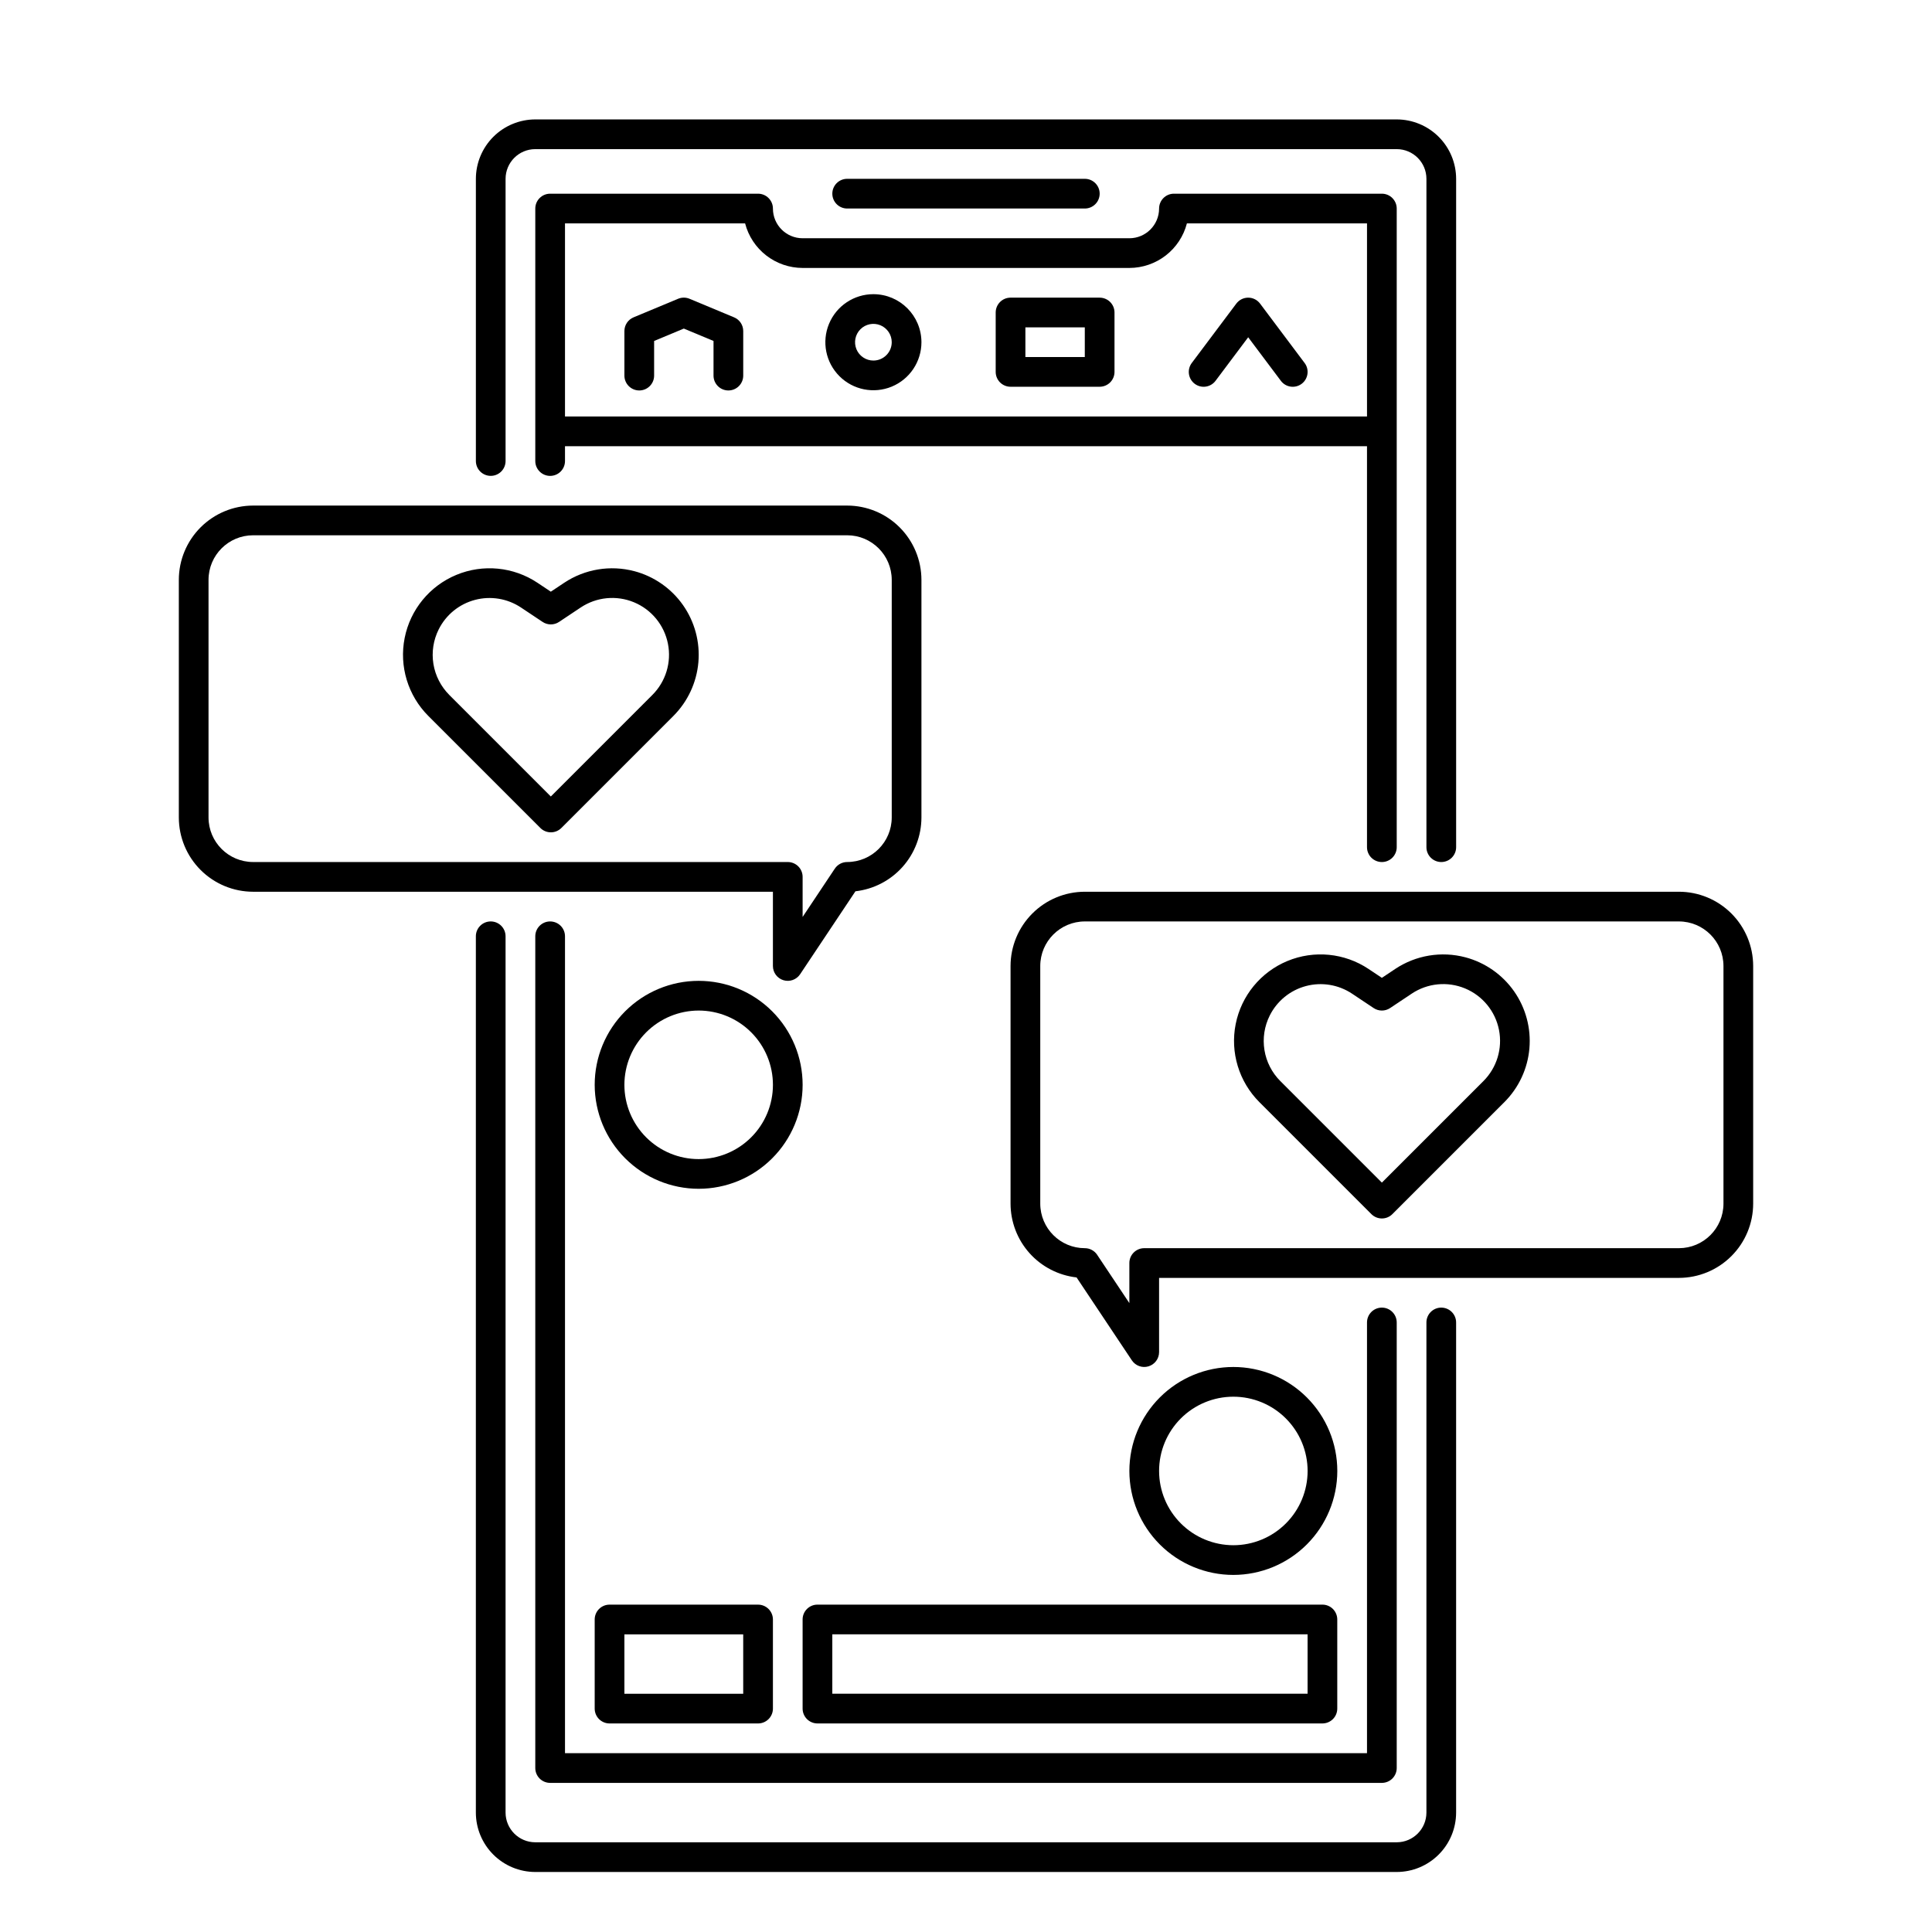 <?xml version="1.0" encoding="UTF-8"?>
<!-- Uploaded to: SVG Repo, www.svgrepo.com, Generator: SVG Repo Mixer Tools -->
<svg fill="#000000" width="800px" height="800px" version="1.1" viewBox="144 144 512 512" xmlns="http://www.w3.org/2000/svg">
 <g>
  <path d="m431.49 199.26c2.172 0 3.934-1.762 3.934-3.938 0-2.172-1.762-3.934-3.934-3.934h-62.977c-2.176 0-3.938 1.762-3.938 3.934 0 2.176 1.762 3.938 3.938 3.938z"/>
  <path d="m274.05 270.11c1.043 0 2.043-0.414 2.781-1.152s1.152-1.738 1.152-2.781v-74.785c0.008-4.348 3.527-7.867 7.875-7.871h228.29c4.344 0.004 7.867 3.523 7.871 7.871v177.12c0 2.172 1.762 3.934 3.934 3.934 2.176 0 3.938-1.762 3.938-3.934v-177.12c-0.004-4.176-1.664-8.176-4.617-11.129-2.949-2.949-6.953-4.609-11.125-4.617h-228.29c-4.176 0.008-8.176 1.668-11.129 4.617-2.949 2.953-4.613 6.953-4.617 11.129v74.785c0 1.043 0.414 2.043 1.152 2.781s1.742 1.152 2.785 1.152z"/>
  <path d="m525.95 490.53c-2.172 0-3.934 1.762-3.934 3.934v129.89c-0.004 4.344-3.527 7.867-7.871 7.871h-228.29c-4.348-0.004-7.867-3.527-7.875-7.871v-232.23c0-2.172-1.762-3.934-3.934-3.934-2.176 0-3.938 1.762-3.938 3.934v232.23c0.004 4.172 1.668 8.176 4.617 11.125 2.953 2.953 6.953 4.613 11.129 4.617h228.29c4.172-0.004 8.176-1.664 11.125-4.617 2.953-2.949 4.613-6.953 4.617-11.125v-129.89c0-1.043-0.414-2.043-1.152-2.781-0.738-0.738-1.738-1.152-2.785-1.152z"/>
  <path d="m510.21 372.45c1.043 0 2.043-0.414 2.781-1.152s1.156-1.738 1.156-2.781v-169.25c0-1.043-0.418-2.043-1.156-2.781s-1.738-1.156-2.781-1.156h-55.105c-2.172 0-3.934 1.766-3.934 3.938-0.008 4.348-3.527 7.867-7.875 7.871h-86.59c-4.348-0.004-7.867-3.523-7.871-7.871 0-1.043-0.418-2.043-1.156-2.781s-1.738-1.156-2.781-1.156h-55.105c-2.172 0-3.934 1.766-3.934 3.938v66.914c0 2.172 1.762 3.934 3.934 3.934 2.176 0 3.938-1.762 3.938-3.934v-3.938h212.54v106.27c0 1.043 0.414 2.043 1.152 2.781s1.742 1.152 2.785 1.152zm-216.48-118.08v-51.168h47.73c0.875 3.375 2.848 6.367 5.609 8.504 2.758 2.137 6.144 3.297 9.637 3.305h86.594-0.004c3.492-0.008 6.879-1.168 9.641-3.305 2.758-2.137 4.731-5.129 5.606-8.504h47.73v51.168z"/>
  <path d="m289.79 388.19c-2.172 0-3.934 1.762-3.934 3.934v220.42c0 1.043 0.414 2.047 1.152 2.785 0.738 0.738 1.738 1.152 2.781 1.152h220.42c1.043 0 2.043-0.414 2.781-1.152s1.156-1.742 1.156-2.785v-118.08c0-2.172-1.766-3.934-3.938-3.934-2.176 0-3.938 1.762-3.938 3.934v114.14h-212.54v-216.48c0-1.043-0.414-2.043-1.152-2.781s-1.738-1.152-2.785-1.152z"/>
  <path d="m498.4 533.82c0-7.309-2.902-14.316-8.07-19.484-5.168-5.168-12.176-8.07-19.48-8.07-7.309 0-14.316 2.902-19.484 8.07-5.164 5.168-8.07 12.176-8.07 19.484 0 7.305 2.906 14.312 8.07 19.48 5.168 5.168 12.176 8.07 19.484 8.07 7.305-0.008 14.309-2.914 19.473-8.078 5.164-5.168 8.07-12.168 8.078-19.473zm-47.23 0c0-5.223 2.07-10.227 5.762-13.918 3.691-3.691 8.699-5.762 13.918-5.762s10.223 2.07 13.914 5.762c3.691 3.691 5.766 8.695 5.766 13.918 0 5.219-2.074 10.223-5.766 13.914-3.691 3.691-8.695 5.766-13.914 5.766-5.219-0.008-10.223-2.082-13.91-5.773-3.691-3.688-5.766-8.691-5.769-13.906z"/>
  <path d="m348.83 400c0 1.734 1.133 3.262 2.793 3.766s3.453-0.141 4.418-1.582l14.66-21.984c4.809-0.547 9.246-2.84 12.473-6.449 3.223-3.606 5.008-8.273 5.016-13.113v-62.973c-0.008-5.219-2.082-10.223-5.773-13.91-3.688-3.691-8.691-5.766-13.906-5.773h-157.44c-5.219 0.008-10.219 2.082-13.91 5.773-3.688 3.688-5.766 8.691-5.769 13.91v62.977-0.004c0.004 5.219 2.082 10.223 5.769 13.91 3.691 3.691 8.691 5.766 13.91 5.773h137.76zm-137.76-27.555c-6.519-0.008-11.801-5.289-11.809-11.809v-62.973c0.008-6.519 5.289-11.805 11.809-11.809h157.44c6.516 0.004 11.801 5.289 11.809 11.809v62.977-0.004c-0.008 6.519-5.293 11.801-11.809 11.809-1.316 0-2.547 0.66-3.277 1.754l-8.531 12.801v-10.617c0-1.043-0.414-2.047-1.152-2.785-0.738-0.738-1.742-1.152-2.785-1.152z"/>
  <path d="m588.93 380.32h-157.44c-5.219 0.004-10.223 2.078-13.91 5.769-3.691 3.688-5.766 8.691-5.773 13.91v62.977c0.008 4.836 1.793 9.504 5.019 13.113 3.227 3.606 7.668 5.898 12.477 6.445l14.66 21.984c0.965 1.438 2.754 2.078 4.41 1.574 1.656-0.5 2.793-2.027 2.797-3.758v-19.68h137.76c5.219-0.008 10.223-2.082 13.91-5.773 3.691-3.688 5.766-8.691 5.769-13.906v-62.977c-0.004-5.219-2.078-10.223-5.769-13.91-3.688-3.691-8.691-5.766-13.91-5.769zm11.809 82.656c-0.008 6.516-5.289 11.801-11.809 11.805h-141.7c-2.172 0-3.938 1.766-3.938 3.938v10.617l-8.535-12.801h0.004c-0.73-1.094-1.961-1.754-3.273-1.754-6.519-0.004-11.801-5.289-11.809-11.805v-62.977c0.008-6.519 5.289-11.801 11.809-11.809h157.44c6.519 0.008 11.801 5.289 11.809 11.809z"/>
  <path d="m338.54 228.1-11.809-4.922c-0.969-0.402-2.059-0.402-3.027 0l-11.809 4.922h0.004c-1.469 0.609-2.426 2.043-2.426 3.633v11.809c0 2.172 1.766 3.934 3.938 3.934s3.938-1.762 3.938-3.934v-9.184l7.871-3.281 7.871 3.281v9.184c0 2.172 1.762 3.934 3.938 3.934 2.172 0 3.934-1.762 3.934-3.934v-11.809c0-1.59-0.953-3.023-2.422-3.633z"/>
  <path d="m375.46 221.96c-5.148 0-9.793 3.102-11.762 7.859-1.973 4.754-0.883 10.23 2.758 13.871 3.641 3.644 9.117 4.731 13.875 2.762 4.758-1.973 7.859-6.613 7.859-11.762-0.008-7.027-5.703-12.723-12.73-12.73zm0 17.59c-1.965 0-3.738-1.184-4.492-3-0.75-1.816-0.336-3.906 1.055-5.297 1.391-1.391 3.481-1.805 5.297-1.055 1.812 0.754 3 2.523 3 4.492-0.004 2.68-2.18 4.856-4.859 4.859z"/>
  <path d="m435.42 222.88h-23.617c-2.172 0-3.934 1.762-3.934 3.934v15.746c0 1.043 0.414 2.043 1.152 2.781 0.738 0.738 1.738 1.152 2.781 1.152h23.617c1.043 0 2.047-0.414 2.785-1.152 0.738-0.738 1.152-1.738 1.152-2.781v-15.746c0-1.043-0.414-2.043-1.152-2.781s-1.742-1.152-2.785-1.152zm-3.938 15.742h-15.742v-7.871h15.742z"/>
  <path d="m489.74 240.2-11.809-15.742c-0.742-0.992-1.906-1.574-3.148-1.574-1.238 0-2.402 0.582-3.148 1.574l-11.809 15.742c-1.301 1.738-0.949 4.207 0.789 5.512 1.738 1.305 4.207 0.953 5.512-0.789l8.656-11.543 8.66 11.543c1.305 1.742 3.773 2.094 5.512 0.789 1.738-1.305 2.09-3.773 0.785-5.512z"/>
  <path d="m356.7 573.18v23.617c0 1.043 0.414 2.043 1.152 2.781s1.738 1.152 2.781 1.152h133.82c1.047 0 2.047-0.414 2.785-1.152 0.738-0.738 1.152-1.738 1.152-2.781v-23.617c0-1.043-0.414-2.047-1.152-2.785-0.738-0.738-1.738-1.152-2.785-1.152h-133.82c-2.172 0-3.934 1.762-3.934 3.938zm7.871 3.938 125.95-0.004v15.742l-125.95 0.004z"/>
  <path d="m301.6 596.8c0 1.043 0.414 2.043 1.152 2.781s1.742 1.152 2.785 1.152h39.359c1.043 0 2.043-0.414 2.781-1.152s1.156-1.738 1.156-2.781v-23.617c0-1.043-0.418-2.047-1.156-2.785-0.738-0.738-1.738-1.152-2.781-1.152h-39.359c-2.176 0-3.938 1.762-3.938 3.938zm7.871-19.68h31.488v15.742h-31.488z"/>
  <path d="m329.15 459.04c7.309 0 14.316-2.902 19.484-8.07 5.168-5.168 8.07-12.176 8.07-19.48 0-7.309-2.902-14.316-8.07-19.484-5.168-5.168-12.176-8.07-19.484-8.07-7.305 0-14.312 2.902-19.48 8.07-5.168 5.168-8.07 12.176-8.07 19.484 0.008 7.305 2.914 14.305 8.078 19.473 5.168 5.164 12.168 8.07 19.473 8.078zm0-47.23v-0.004c5.223 0 10.227 2.074 13.918 5.766 3.691 3.691 5.766 8.695 5.766 13.918 0 5.219-2.074 10.223-5.766 13.914s-8.695 5.766-13.918 5.766c-5.219 0-10.223-2.074-13.914-5.766s-5.766-8.695-5.766-13.914c0.008-5.219 2.082-10.223 5.773-13.91 3.688-3.691 8.691-5.766 13.906-5.773z"/>
  <path d="m532.35 397.7c-6.356-1.688-13.133-0.562-18.605 3.082l-3.535 2.356-3.531-2.352v-0.004c-6.371-4.246-14.438-5.035-21.512-2.102-7.07 2.934-12.211 9.203-13.699 16.715-1.492 7.508 0.867 15.266 6.281 20.68l29.68 29.68c1.539 1.535 4.027 1.535 5.566 0l29.68-29.68c3.816-3.816 6.168-8.855 6.633-14.234 0.465-5.379-0.98-10.746-4.082-15.164-3.106-4.414-7.664-7.594-12.883-8.98zm4.762 32.809-26.902 26.895-26.898-26.898v0.004c-2.238-2.234-3.715-5.113-4.219-8.234-0.508-3.121-0.016-6.32 1.398-9.145 1.934-3.863 5.43-6.715 9.602-7.82 4.176-1.109 8.625-0.371 12.219 2.023l5.715 3.809c1.32 0.883 3.043 0.883 4.367 0l5.715-3.809h-0.004c4.184-2.797 9.488-3.32 14.137-1.395 4.648 1.926 8.027 6.047 9.004 10.984 0.977 4.934-0.574 10.031-4.137 13.586z"/>
  <path d="m312.11 295.37c-6.356-1.688-13.133-0.562-18.605 3.082l-3.531 2.352-3.523-2.352c-6.371-4.25-14.438-5.035-21.512-2.102-7.07 2.934-12.211 9.203-13.699 16.711-1.492 7.512 0.867 15.27 6.281 20.68l29.68 29.68v0.004c0.738 0.738 1.738 1.152 2.785 1.152 1.043 0 2.043-0.414 2.781-1.152l29.68-29.68c3.816-3.816 6.164-8.859 6.633-14.234 0.465-5.379-0.98-10.746-4.082-15.164-3.106-4.414-7.664-7.594-12.883-8.98zm4.762 32.809-26.898 26.898-26.898-26.898h0.004c-2.238-2.234-3.715-5.117-4.223-8.234-0.504-3.121-0.016-6.32 1.402-9.148 1.93-3.863 5.426-6.711 9.602-7.816 4.172-1.109 8.621-0.371 12.215 2.023l5.715 3.809c1.324 0.883 3.047 0.883 4.367 0l5.715-3.809c4.184-2.797 9.484-3.32 14.133-1.395s8.027 6.047 9.004 10.984c0.98 4.934-0.574 10.031-4.137 13.586z"/>
 </g>
</svg>